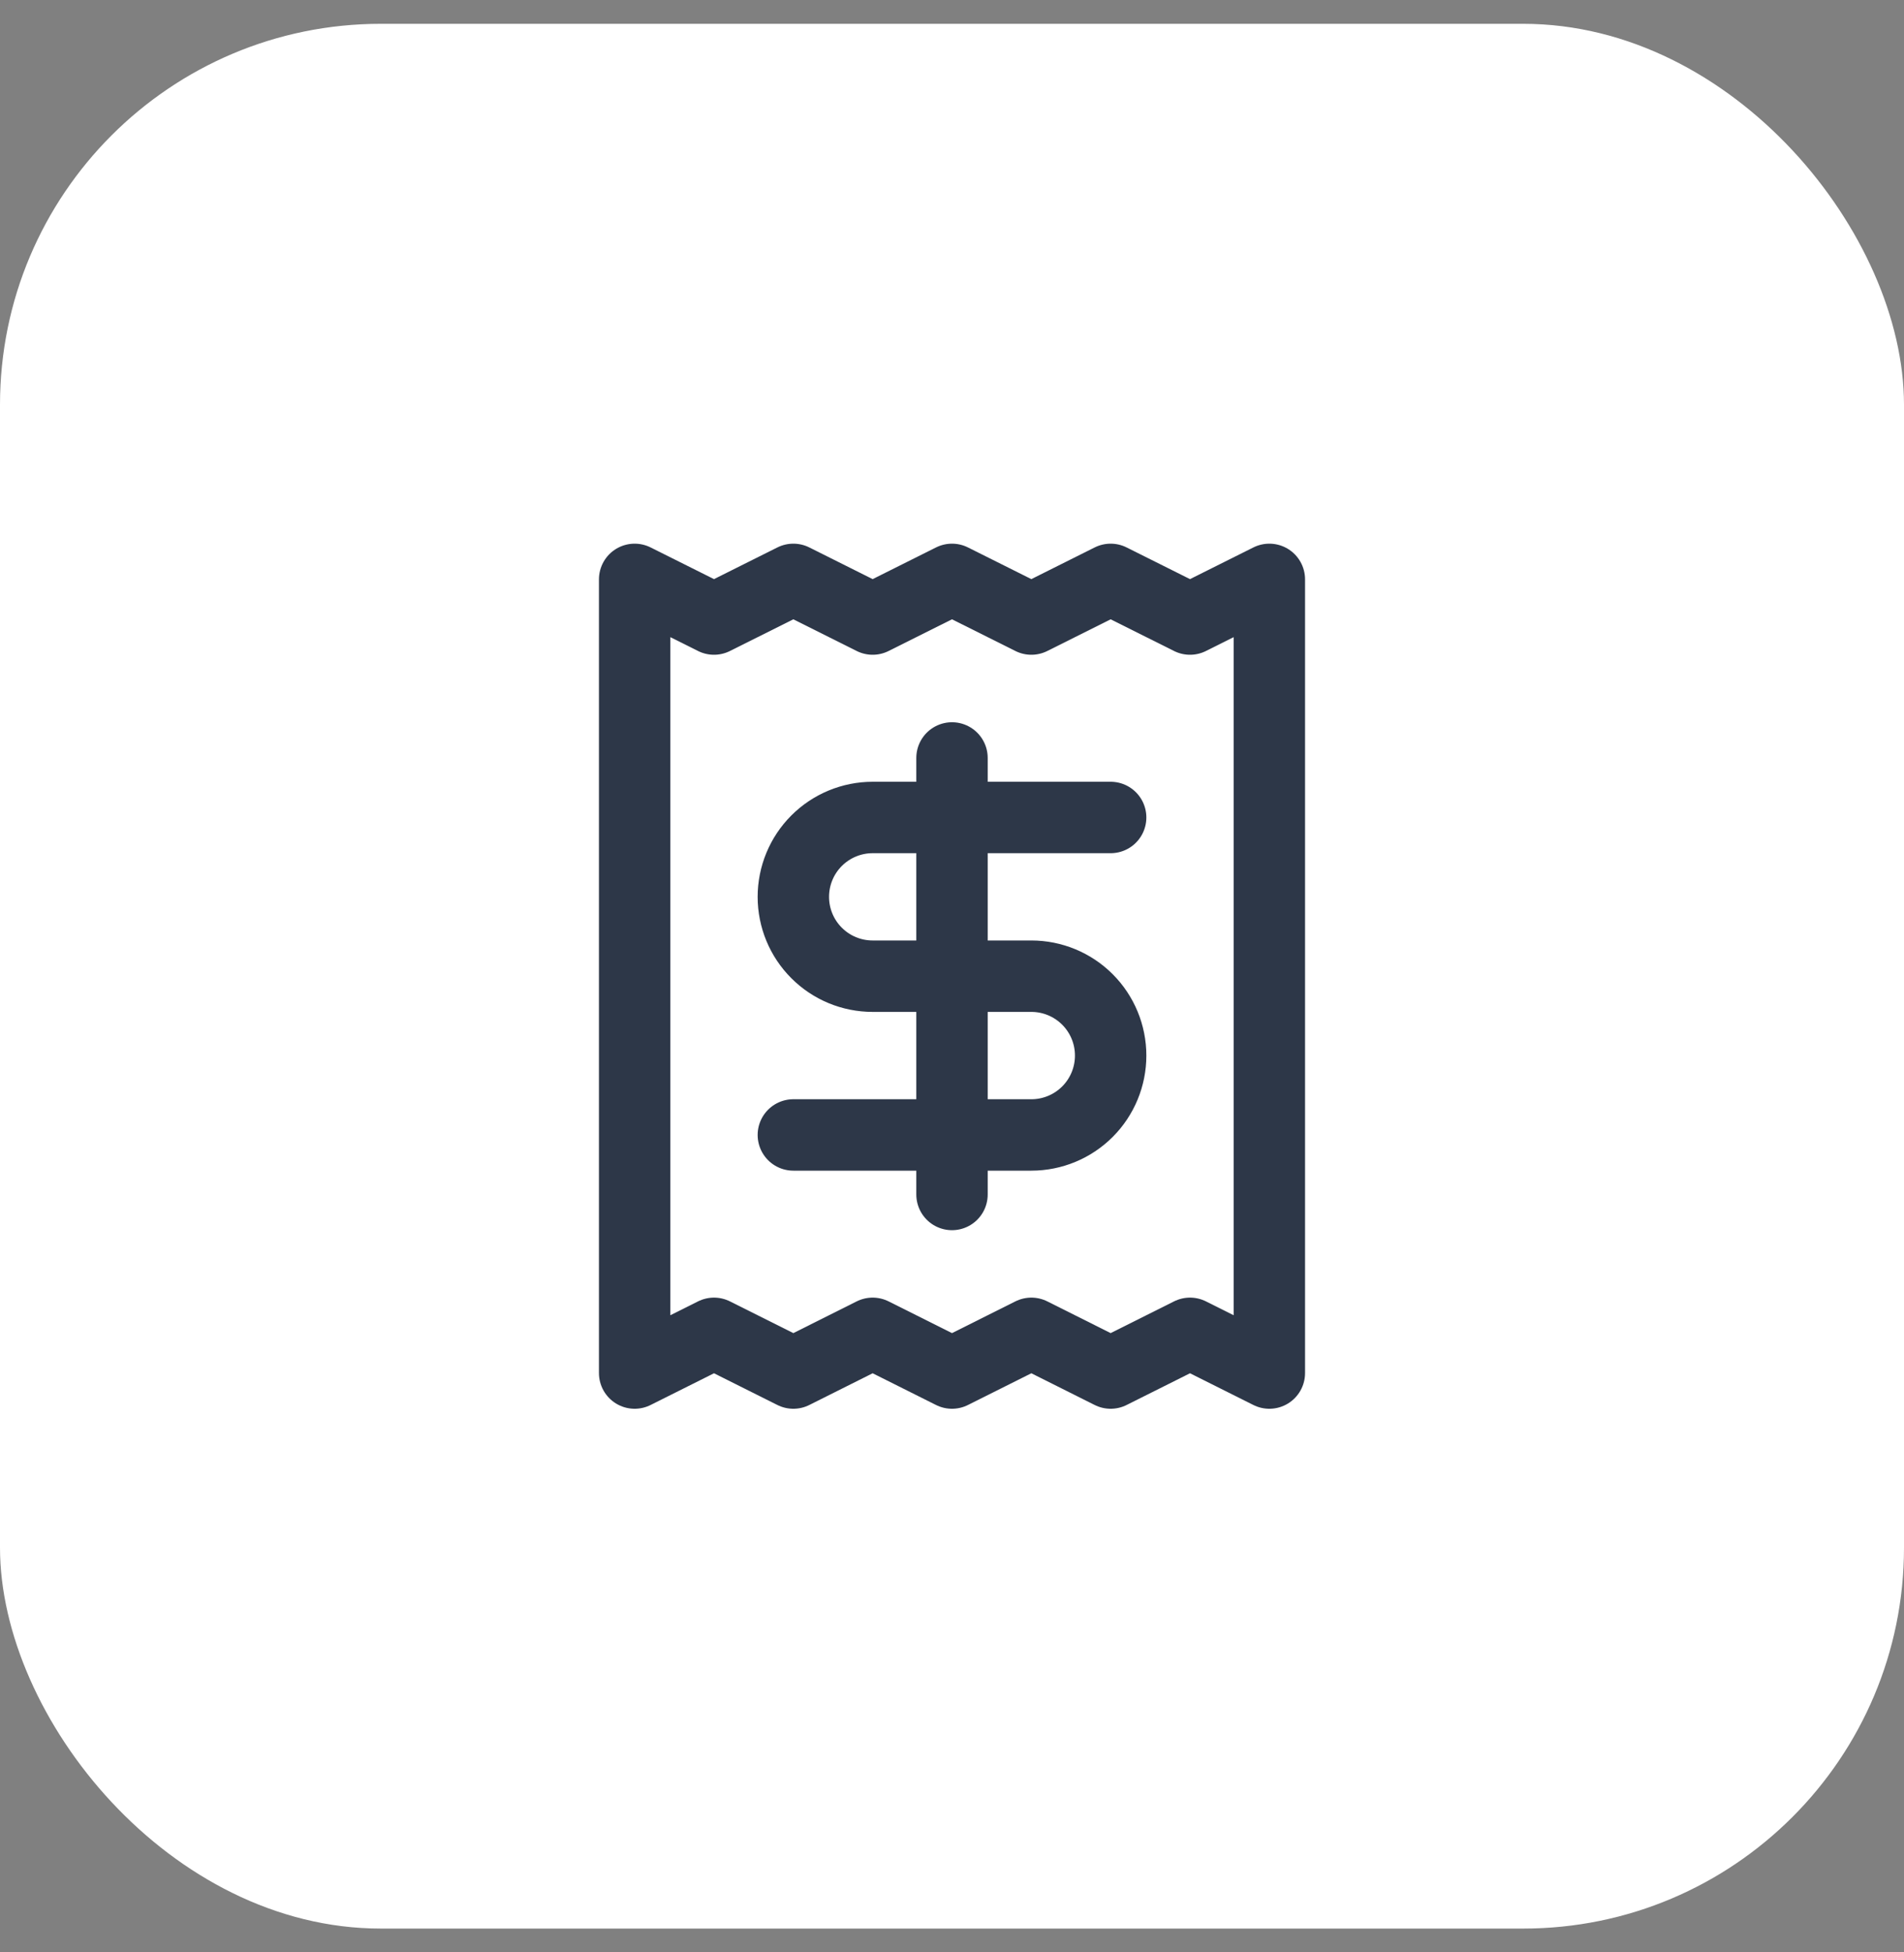 <svg width="40" height="41" viewBox="0 0 40 41" fill="none" xmlns="http://www.w3.org/2000/svg">
<rect x="0" y="0" width="40" height="41" fill="#808080" stroke="none"/>
<rect y="0.5" width="40" height="40" rx="8" fill="white"/>
<path d="M23.333 17.167H18.333C17.891 17.167 17.467 17.343 17.155 17.655C16.842 17.968 16.667 18.392 16.667 18.834C16.667 19.276 16.842 19.7 17.155 20.012C17.467 20.325 17.891 20.5 18.333 20.5H21.667C22.109 20.5 22.533 20.676 22.845 20.988C23.158 21.301 23.333 21.725 23.333 22.167C23.333 22.609 23.158 23.033 22.845 23.346C22.533 23.658 22.109 23.834 21.667 23.834H16.667M20 25.084V15.917M13.333 12.167V28.834L15 28L16.667 28.834L18.333 28L20 28.834L21.667 28L23.333 28.834L25 28L26.667 28.834V12.167L25 13L23.333 12.167L21.667 13L20 12.167L18.333 13L16.667 12.167L15 13L13.333 12.167Z" stroke="#2D3748" stroke-width="1.5" stroke-linecap="round" stroke-linejoin="round"/>
</svg>
